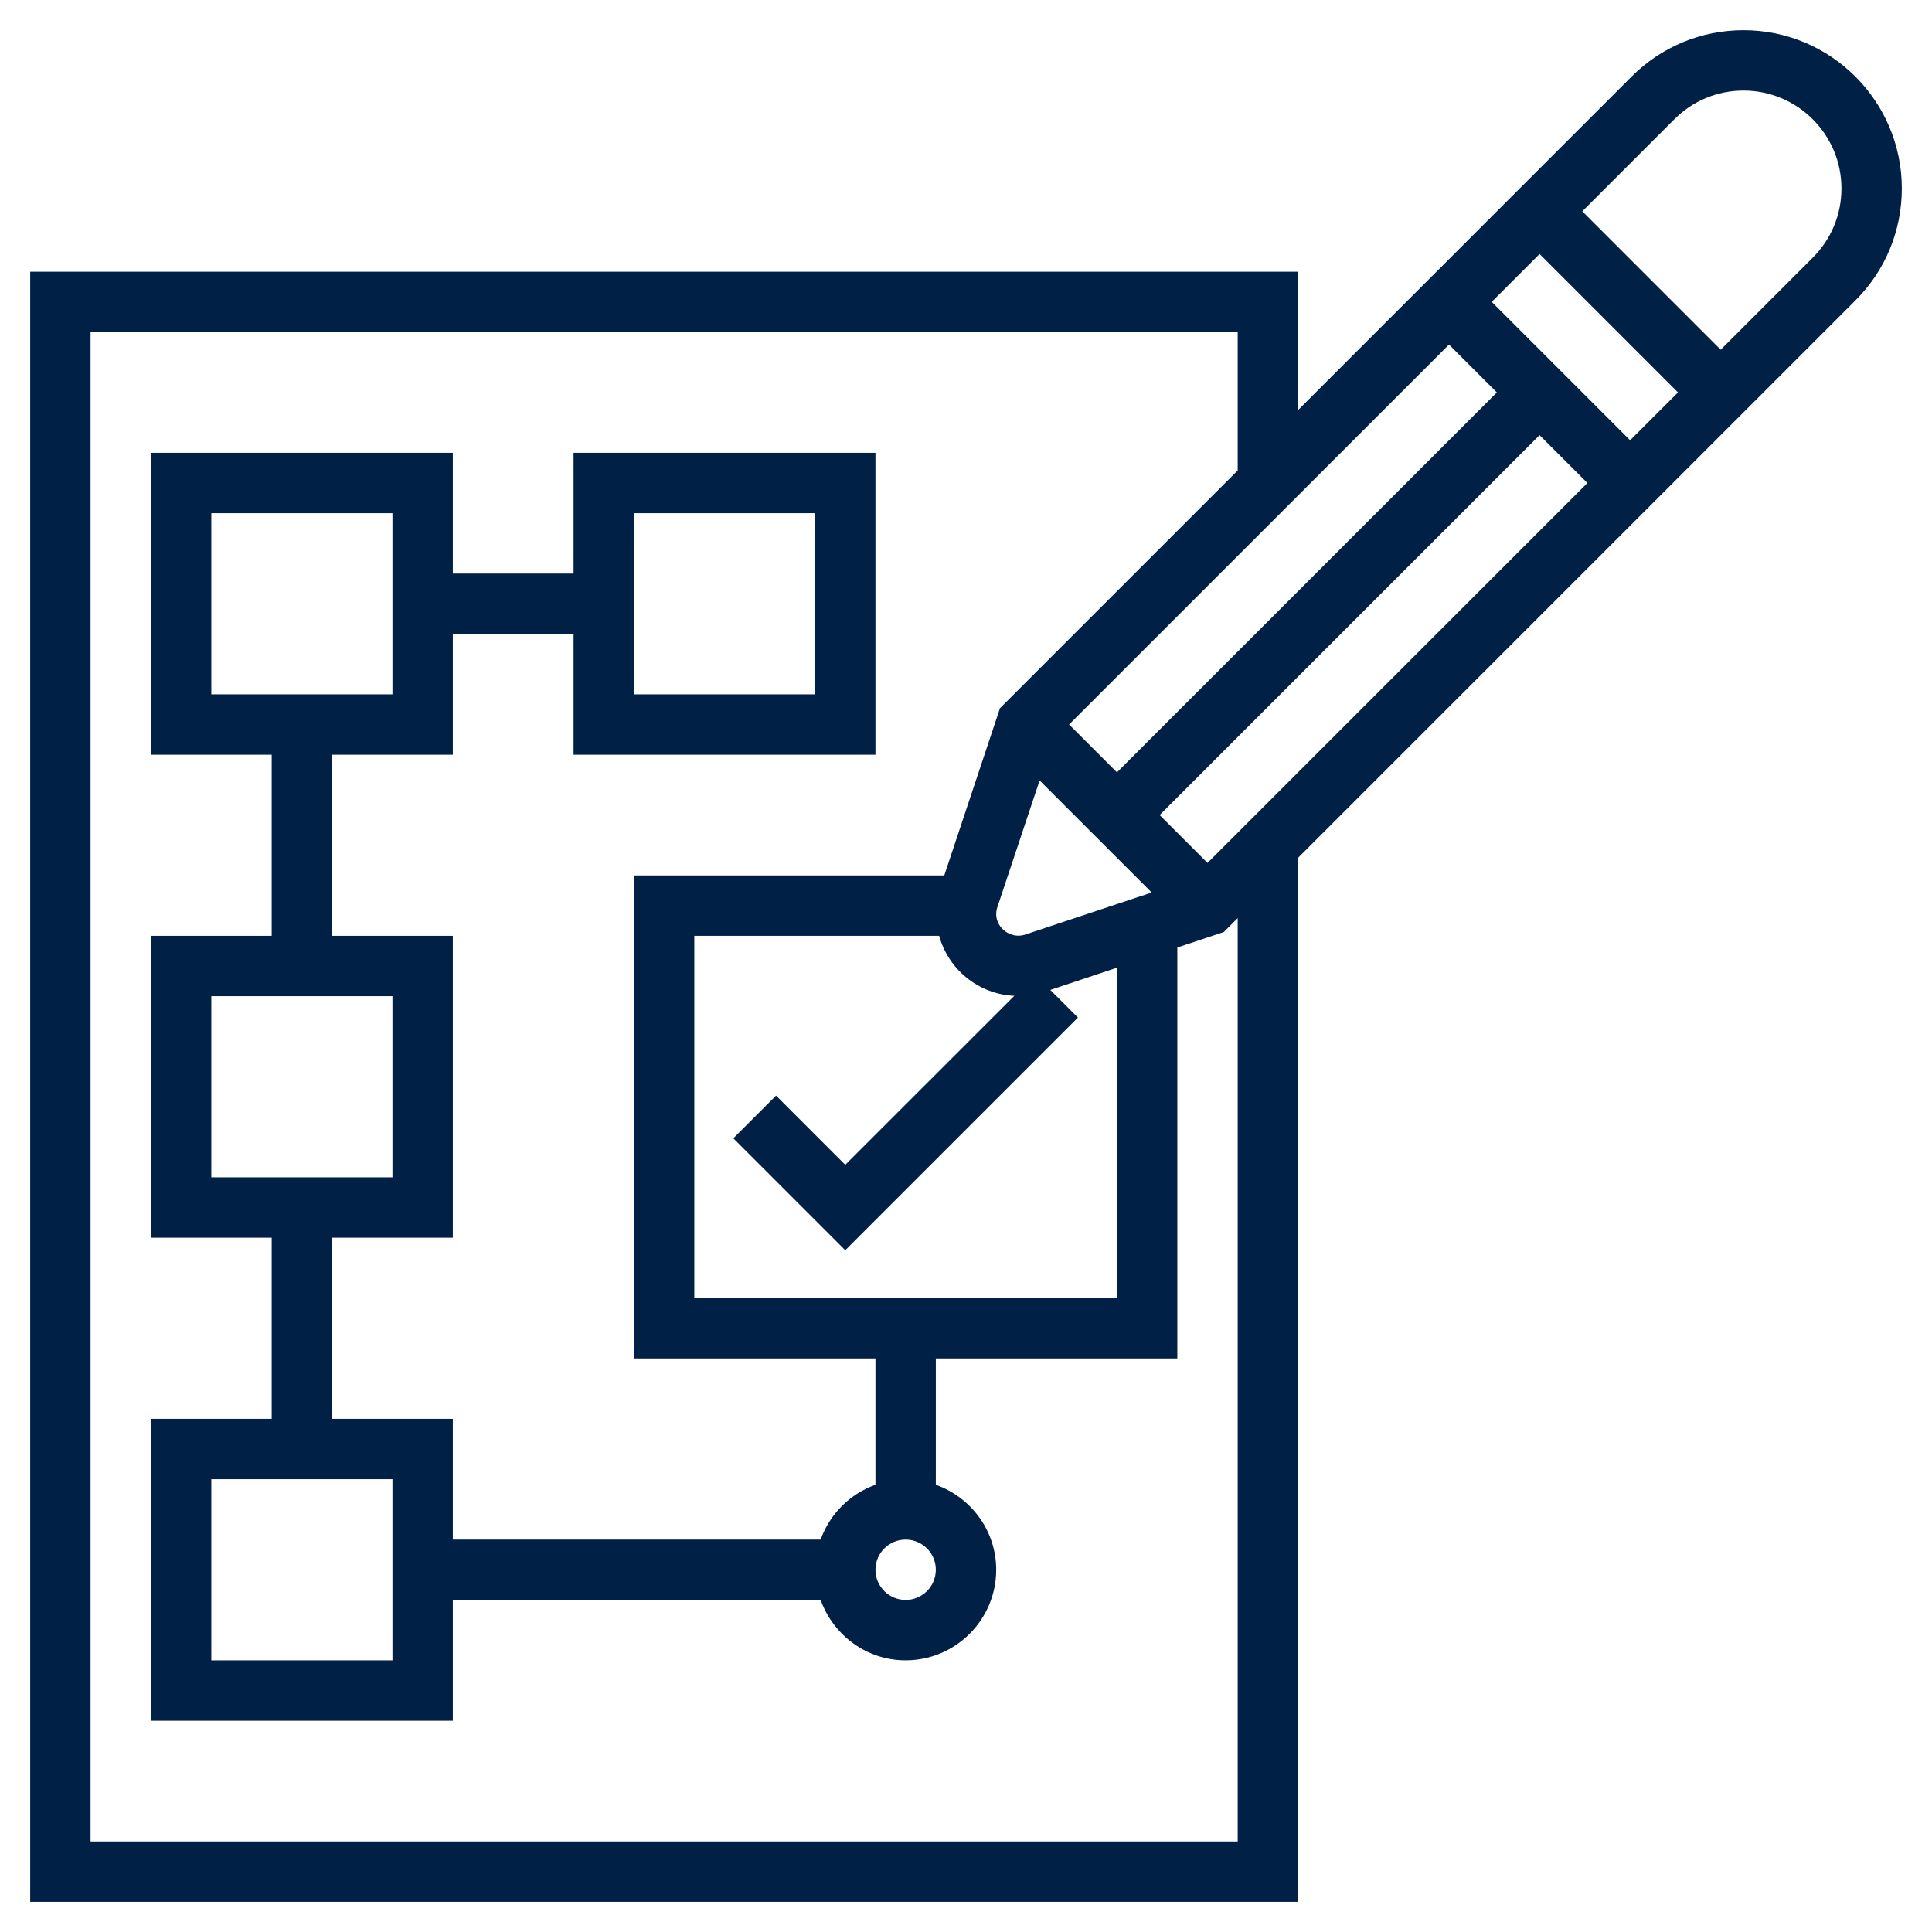 <?xml version="1.0" encoding="UTF-8"?>
<svg width="100pt" height="100pt" version="1.1" viewBox="0 0 100 100" xmlns="http://www.w3.org/2000/svg">
 <path d="m98.438 9.754c0-4.516-3.676-8.191-8.191-8.191-2.188 0-4.246 0.852-5.793 2.398l-17.266 17.266v-7.164h-65.625v84.375h65.625v-54.039l28.852-28.852c1.547-1.547 2.398-3.606 2.398-5.793zm-50 71.496c0 0.863-0.703 1.562-1.562 1.562s-1.562-0.699-1.562-1.562 0.703-1.562 1.562-1.562 1.562 0.699 1.562 1.562zm-12.5-14.062v-18.75h12.672c0.48 1.734 2.023 3.019 3.891 3.106l-8.75 8.746-3.582-3.582-2.211 2.211 5.793 5.793 12.043-12.043-1.43-1.43 3.449-1.152v17.102zm17.109-18.809c-0.711 0.23-1.484-0.324-1.484-1.066 0-0.121 0.02-0.242 0.059-0.355l2.188-6.562 5.801 5.801zm2.289-10.879 19.664-19.664 2.477 2.477-19.664 19.664zm7.164 7.164-2.477-2.477 19.664-19.664 2.477 2.477zm14.711-29.039 2.477-2.477 7.164 7.164-2.477 2.477zm-13.148 79.688h-59.375v-78.125h59.375v7.164l-12.305 12.305-2.883 8.656h-16.062v25h12.5v6.539c-1.324 0.473-2.367 1.516-2.836 2.836h-19.039v-6.25h-6.25v-9.375h6.25v-15.625h-6.25v-9.375h6.25v-6.25h6.25v6.25h15.625v-15.625h-15.625v6.25h-6.25v-6.25h-15.625v15.625h6.25v9.375h-6.25v15.625h6.25v9.375h-6.25v15.625h15.625v-6.25h19.039c0.648 1.812 2.367 3.125 4.398 3.125 2.586 0 4.688-2.102 4.688-4.688 0-2.035-1.312-3.754-3.125-4.398v-6.539h12.5v-21.27l2.406-0.801 0.719-0.719zm-43.75-18.75v9.375h-9.375v-9.375zm0-25v9.375h-9.375v-9.375zm-9.375-15.625v-9.375h9.375v9.375zm21.875 0v-9.375h9.375v9.375zm61.016-22.602-4.766 4.766-7.164-7.164 4.766-4.766c0.957-0.957 2.227-1.484 3.582-1.484 2.793 0 5.066 2.273 5.066 5.066 0 1.355-0.527 2.625-1.484 3.582z" fill="#002046"/>
</svg>
